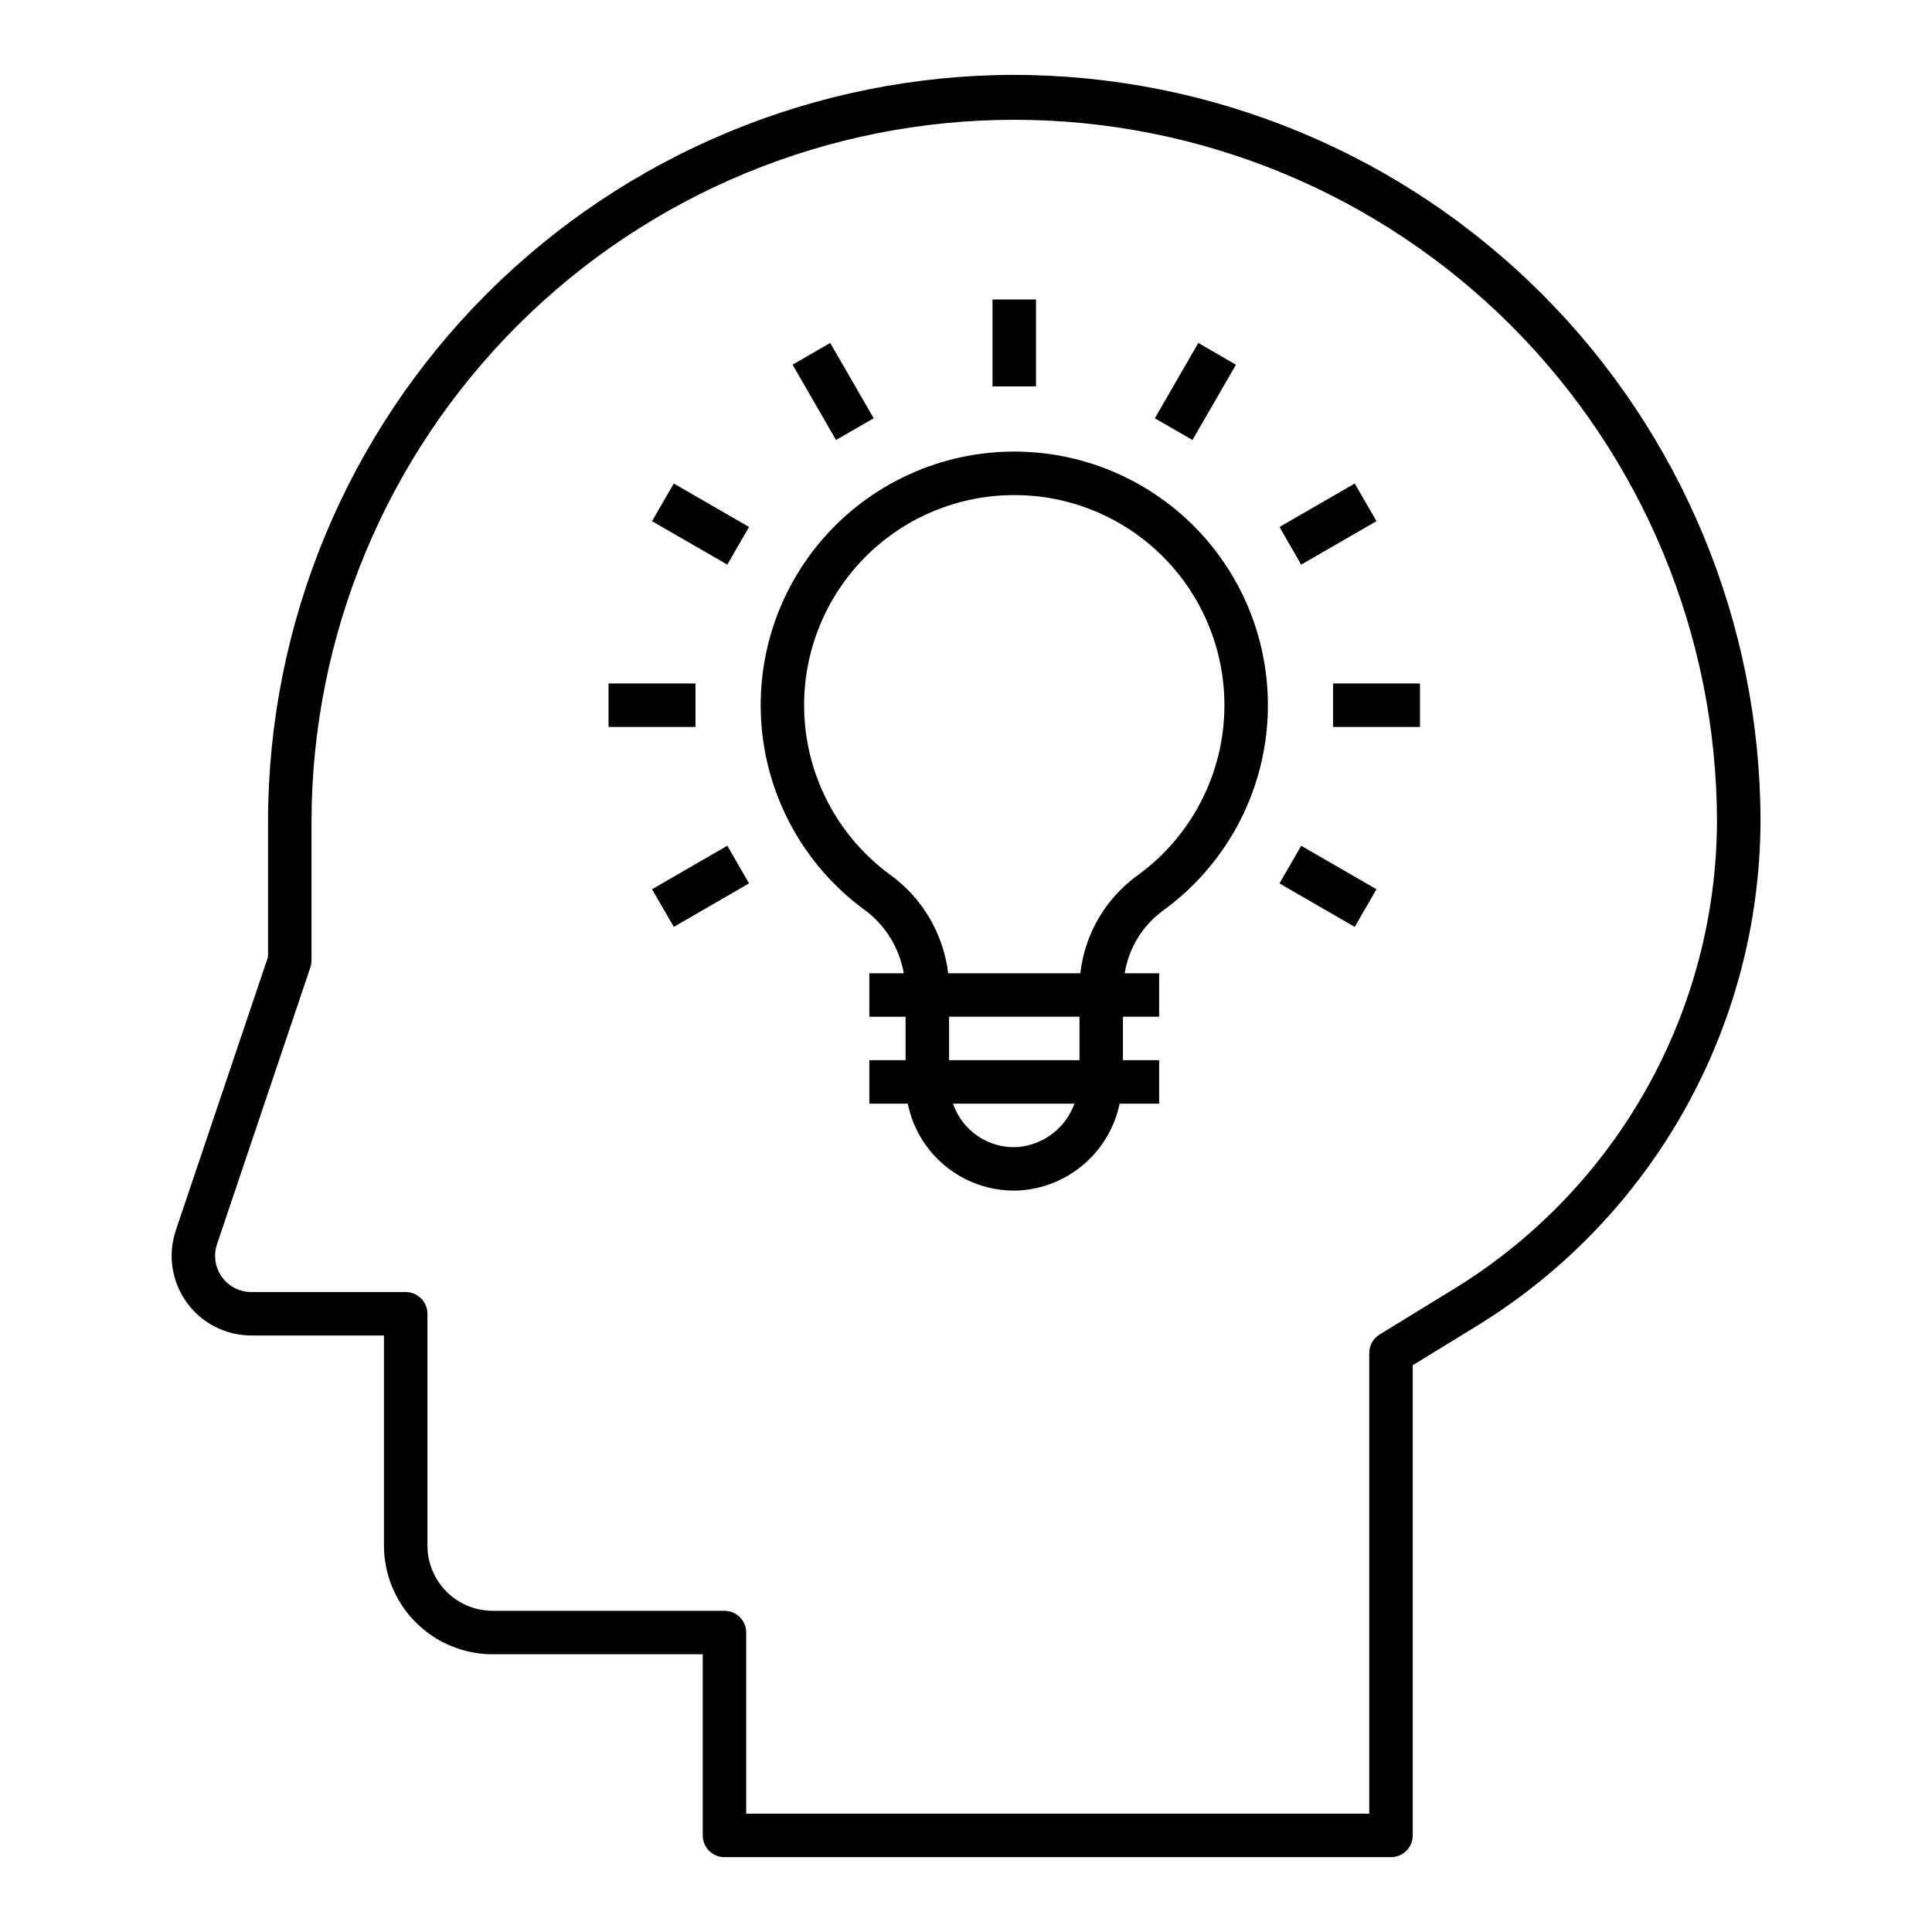 <?xml version="1.0" encoding="UTF-8"?>
<!-- Uploaded to: SVG Repo, www.svgrepo.com, Generator: SVG Repo Mixer Tools -->
<svg fill="#000000" width="800px" height="800px" version="1.1" viewBox="144 144 512 512" xmlns="http://www.w3.org/2000/svg">
 <path d="m412.79 163.84c-52.434 0.062-102.7 20.918-139.77 57.992s-57.93 87.34-57.988 139.77v35.969l-24.441 72.484v0.004c-2.172 6.445-1.105 13.543 2.863 19.062 3.969 5.523 10.352 8.801 17.152 8.801h35.145v55.68c0.008 7.637 3.047 14.957 8.445 20.355s12.719 8.438 20.355 8.445h55.68v48.004c0 3.18 2.578 5.758 5.762 5.758h176.64c3.18 0 5.758-2.578 5.758-5.758v-124.61l17.379-10.652c46.316-28.609 74.59-79.098 74.785-133.54-0.062-52.43-20.914-102.7-57.992-139.77-37.074-37.074-87.34-57.926-139.77-57.988zm116.96 321.47-20.129 12.34c-1.711 1.047-2.754 2.906-2.758 4.914v122.08h-165.11v-48.004c0-3.18-2.582-5.758-5.762-5.758h-61.441c-4.578-0.008-8.973-1.828-12.211-5.066-3.238-3.242-5.062-7.633-5.066-12.215v-61.438c-0.004-3.18-2.582-5.762-5.762-5.762h-40.906c-3.094 0.004-5.996-1.484-7.801-3.996-1.805-2.512-2.285-5.742-1.297-8.672l24.742-73.379v0.004c0.195-0.594 0.297-1.215 0.301-1.84v-36.918c0.102-49.324 19.766-96.598 54.684-131.44 34.914-34.844 82.227-54.414 131.55-54.414s96.641 19.57 131.55 54.414c34.918 34.844 54.586 82.117 54.684 131.44-0.176 50.438-26.367 97.207-69.273 123.71zm-109.14-221.18c-19.758-2.316-39.531 4.242-53.988 17.914-14.457 13.668-22.113 33.039-20.91 52.898s11.145 38.164 27.145 49.988c5.641 4.051 9.465 10.148 10.652 16.992h-9.121v11.52h9.605v11.52h-9.605v11.52h10.18c1.32 6.504 4.848 12.355 9.988 16.555 5.144 4.199 11.578 6.492 18.219 6.484 0.504 0 1.008-0.016 1.508-0.039 6.312-0.422 12.312-2.902 17.082-7.055 4.773-4.152 8.055-9.754 9.348-15.945h10.477v-11.52h-9.602v-11.523h9.602v-11.52h-9.133c1.07-6.684 4.742-12.668 10.215-16.652 14.684-10.652 24.438-26.793 27.039-44.75 2.606-17.957-2.164-36.203-13.219-50.59-11.055-14.387-27.457-23.691-45.48-25.797zm-6.914 183.85c-3.723 0.223-7.414-0.781-10.508-2.856-3.098-2.078-5.426-5.113-6.629-8.641h32.18c-1.141 3.156-3.168 5.918-5.832 7.957-2.668 2.035-5.867 3.266-9.211 3.539zm16.375-23.016h-34.559v-11.523h34.559zm15.418-49.008v-0.004c-8.492 6.133-14.008 15.562-15.191 25.973h-35.023c-1.27-10.547-6.918-20.074-15.559-26.246-12.652-9.34-20.766-23.59-22.34-39.234-1.57-15.645 3.547-31.227 14.09-42.891 10.539-11.668 25.523-18.332 41.246-18.352 2.211 0 4.414 0.125 6.609 0.375 14.926 1.762 28.508 9.48 37.656 21.402 9.148 11.926 13.09 27.043 10.926 41.914-2.164 14.875-10.246 28.242-22.414 37.062zm-26.941-129.55h-11.52v-23.039h11.52zm-52.988 14.195-11.52-19.953 9.977-5.762 11.52 19.957zm-43.004 11.535 19.949 11.52-5.762 9.973-19.945-11.512zm5.754 64.508-23.043 0.004v-11.523h23.039zm8.438 31.488 5.762 9.977-19.949 11.52-5.762-9.969zm123.27-107.53-9.977-5.754 11.52-19.957 9.977 5.762zm28.812 33.027-5.758-9.973 19.949-11.52 5.762 9.977zm8.438 31.492h23.039v11.523l-23.039 0.004zm-8.438 43.016 19.949 11.52-5.762 9.977-19.949-11.52z"/>
</svg>